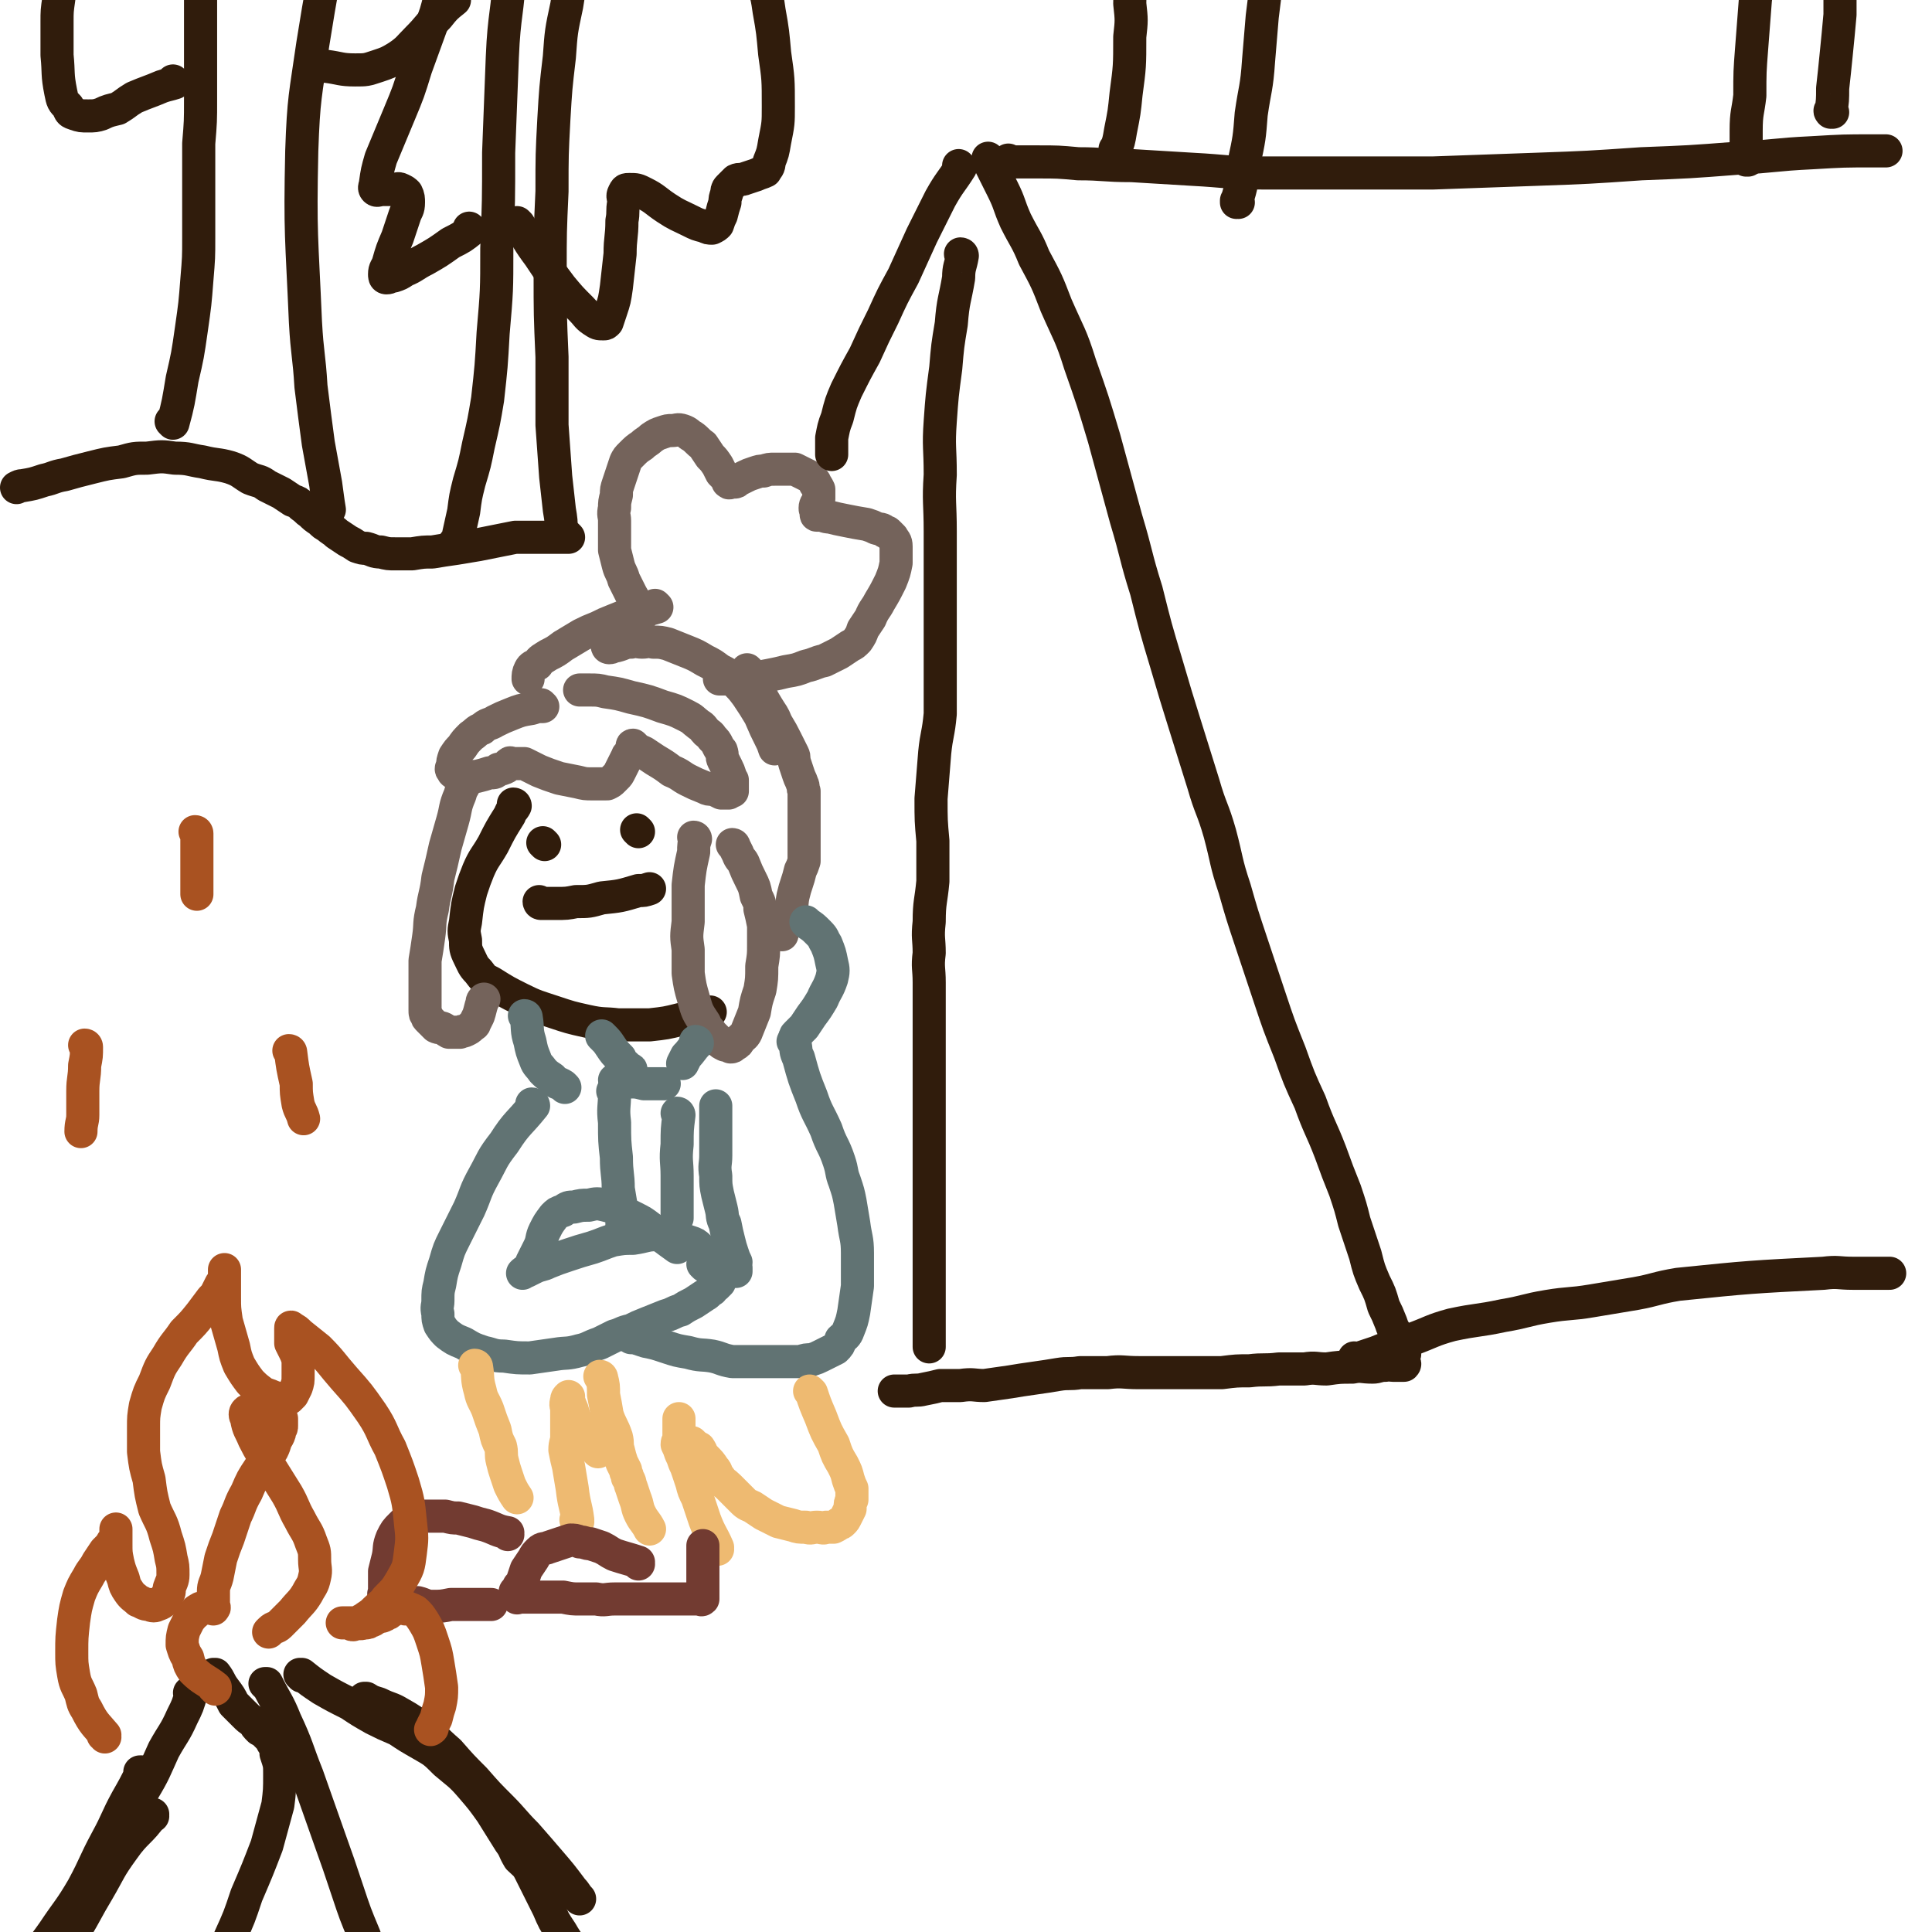 <svg viewBox='0 0 1050 1050' version='1.1' xmlns='http://www.w3.org/2000/svg' xmlns:xlink='http://www.w3.org/1999/xlink'><g fill='none' stroke='rgb(48,28,12)' stroke-width='18' stroke-linecap='round' stroke-linejoin='round'><path d='M280,438c0,0 -1,-1 -1,-1 0,0 1,0 1,1 -1,2 -2,2 -3,5 -5,8 -5,8 -9,16 -4,7 -5,7 -8,14 -2,5 -2,5 -4,11 -2,8 -2,8 -3,17 -1,5 -1,5 0,10 0,4 0,5 2,9 2,4 2,5 5,8 3,4 3,4 7,6 8,5 8,5 16,9 8,4 9,4 18,7 9,3 9,3 18,5 9,2 9,1 17,2 9,0 9,0 17,0 9,-1 9,-1 17,-3 8,-1 8,-2 16,-4 0,0 0,0 0,0 '/><path d='M296,459c0,0 -1,-1 -1,-1 0,0 0,0 1,1 '/><path d='M347,452c0,0 -1,-1 -1,-1 0,0 0,0 1,1 '/><path d='M294,491c0,0 -1,-1 -1,-1 0,0 0,1 1,1 4,0 4,0 8,0 6,0 6,0 11,-1 7,0 7,0 14,-2 10,-1 10,-1 20,-4 3,0 3,0 6,-1 '/></g>
<g fill='none' stroke='rgb(116,99,91)' stroke-width='18' stroke-linecap='round' stroke-linejoin='round'><path d='M295,384c0,0 -1,-1 -1,-1 0,0 1,1 1,1 -3,0 -3,0 -6,1 -6,1 -6,1 -11,3 -5,2 -5,2 -9,4 -3,2 -4,1 -7,4 -3,1 -3,2 -6,4 -3,3 -3,3 -5,6 -2,2 -2,2 -4,5 -1,3 -1,3 -1,5 -1,2 -1,2 0,3 0,1 1,1 2,2 2,1 2,0 4,1 4,0 4,0 7,0 4,-1 4,-1 7,-2 3,0 3,0 5,-2 2,0 2,0 4,-1 1,-1 1,-2 2,-2 0,-1 1,0 1,0 1,0 1,0 2,0 1,0 1,0 2,0 2,0 2,0 3,0 4,2 4,2 8,4 5,2 5,2 11,4 5,1 5,1 10,2 4,1 4,1 8,1 2,0 2,0 5,0 2,0 2,0 3,0 2,-1 2,-1 3,-2 1,-1 1,-1 2,-2 1,-1 1,-1 2,-3 1,-2 1,-2 2,-4 1,-2 1,-2 2,-4 0,-1 1,0 2,-1 0,-1 0,-1 1,-2 0,-1 0,-1 0,-2 0,0 -1,-1 0,-1 0,0 1,1 1,1 2,2 3,2 5,3 3,2 3,2 6,4 5,3 5,3 9,6 5,2 5,3 9,5 4,2 4,2 9,4 2,1 2,1 5,1 2,1 2,1 4,2 1,0 1,0 2,0 1,0 1,0 2,0 1,-1 1,-1 2,-1 0,-1 0,-1 0,-2 0,-1 0,-1 0,-2 0,-1 0,-1 0,-2 -1,-1 -1,-1 -1,-2 -1,-3 -1,-3 -2,-5 -1,-2 -1,-2 -2,-4 -1,-2 0,-2 -1,-5 -1,-1 -1,-1 -2,-3 -1,-2 -1,-2 -3,-4 -1,-2 -2,-2 -3,-3 -2,-2 -2,-3 -4,-4 -4,-3 -3,-3 -7,-5 -6,-3 -6,-3 -13,-5 -8,-3 -8,-3 -17,-5 -7,-2 -7,-2 -14,-3 -4,-1 -4,-1 -9,-1 -2,0 -2,0 -4,0 -1,0 -1,0 -1,0 '/><path d='M378,456c0,0 -1,-1 -1,-1 0,0 1,0 1,1 -1,3 -1,3 -1,7 -2,9 -2,9 -3,18 0,10 0,10 0,20 -1,8 -1,8 0,15 0,6 0,7 0,13 1,7 1,7 3,14 2,7 2,7 6,13 1,3 2,3 4,6 2,2 2,2 4,4 1,1 1,1 3,2 2,0 2,0 3,1 1,0 1,0 2,-1 2,-1 2,-1 3,-3 2,-2 3,-2 4,-5 2,-5 2,-5 4,-10 1,-6 1,-6 3,-12 1,-6 1,-6 1,-13 1,-6 1,-6 1,-12 0,-5 0,-5 0,-10 -1,-5 -1,-5 -2,-9 0,-3 0,-3 -2,-7 -1,-5 -1,-5 -3,-9 -2,-4 -2,-4 -4,-9 -1,-2 -2,-2 -3,-5 -1,-2 -1,-2 -2,-4 0,-1 -1,-1 -1,-1 '/><path d='M253,425c0,0 -1,-1 -1,-1 0,0 1,0 1,1 -1,3 -2,3 -3,7 -3,7 -2,7 -4,14 -2,7 -2,7 -4,14 -2,9 -2,9 -4,17 -1,9 -2,9 -3,17 -2,8 -1,8 -2,15 -1,7 -1,7 -2,13 0,5 0,5 0,10 0,4 0,4 0,8 0,3 0,3 0,5 0,2 0,2 0,4 0,2 0,2 1,3 0,1 0,1 1,2 2,2 2,2 4,4 2,1 2,0 4,1 2,1 1,1 3,2 2,0 2,0 4,0 1,0 1,0 2,0 1,-1 1,0 3,-1 2,-1 2,-1 3,-2 1,-1 2,-1 2,-2 1,-2 1,-2 2,-4 1,-3 1,-4 2,-7 0,-1 0,-1 1,-2 '/><path d='M349,334c0,0 -1,-1 -1,-1 0,0 1,1 1,1 -3,-5 -3,-6 -6,-11 -2,-4 -2,-4 -4,-8 -1,-4 -2,-4 -3,-8 -1,-4 -1,-4 -2,-8 0,-5 0,-5 0,-9 0,-4 0,-4 0,-7 0,-3 -1,-3 0,-7 0,-3 0,-3 1,-7 0,-3 0,-3 1,-6 1,-3 1,-3 2,-6 1,-3 1,-3 2,-6 1,-2 1,-2 3,-4 3,-3 3,-3 6,-5 2,-2 3,-2 5,-4 3,-2 3,-2 6,-3 3,-1 3,-1 5,-1 3,0 3,-1 6,0 3,1 3,2 5,3 3,2 3,3 6,5 2,3 2,3 4,6 2,2 2,2 4,5 1,2 1,2 2,4 1,1 1,1 2,2 1,1 1,1 2,2 0,1 -1,1 0,1 0,1 1,0 2,0 1,0 1,0 1,0 1,0 1,0 2,-1 2,-1 2,-1 4,-2 2,-1 2,-1 5,-2 3,-1 3,-1 5,-1 3,-1 3,-1 6,-1 2,0 2,0 3,0 2,0 2,0 4,0 2,0 2,0 4,0 2,1 2,1 4,2 2,1 2,1 4,2 1,1 1,1 2,2 1,1 1,1 1,2 1,1 1,1 2,3 0,3 0,3 0,5 -1,3 -2,3 -2,5 0,1 0,1 1,2 0,1 -1,2 0,2 0,0 1,0 2,0 2,0 2,1 5,1 4,1 4,1 9,2 5,1 5,1 11,2 3,1 3,1 5,2 3,1 3,0 5,2 1,0 1,0 2,1 1,1 1,1 2,2 1,2 2,2 2,5 0,4 0,4 0,9 -1,5 -1,5 -3,10 -3,6 -3,6 -6,11 -2,4 -3,4 -5,9 -2,3 -2,3 -4,6 -1,3 -1,3 -3,6 -2,2 -2,2 -4,3 -3,2 -3,2 -6,4 -4,2 -4,2 -8,4 -5,1 -5,2 -10,3 -5,2 -5,2 -11,3 -4,1 -4,1 -9,2 -6,1 -6,2 -11,2 -4,0 -4,0 -8,0 -3,0 -3,0 -5,0 -2,0 -2,0 -3,0 0,0 0,0 0,0 '/><path d='M357,330c0,0 -1,-1 -1,-1 0,0 1,1 1,1 -6,2 -7,1 -13,3 -5,2 -5,2 -10,4 -5,2 -5,2 -9,4 -5,2 -5,2 -9,4 -5,3 -5,3 -10,6 -4,3 -4,3 -8,5 -3,2 -4,2 -6,5 -2,1 -3,1 -4,3 -1,2 -1,3 -1,5 '/><path d='M331,352c0,0 -1,-1 -1,-1 0,0 0,1 1,1 2,0 2,-1 4,-1 4,-1 4,-2 8,-2 3,-1 3,0 6,0 3,0 3,-1 6,0 4,0 4,0 8,1 5,2 5,2 10,4 5,2 5,2 10,5 4,2 4,2 8,5 4,2 4,2 8,6 4,4 4,4 7,8 4,6 4,6 7,11 3,7 3,7 6,13 1,2 1,2 2,5 '/><path d='M407,365c0,0 -1,-1 -1,-1 0,0 0,0 1,1 2,4 2,4 5,9 2,5 2,5 5,10 3,5 3,4 5,9 3,5 3,5 5,9 2,4 2,4 4,8 1,2 0,2 1,5 1,3 1,3 2,6 1,3 1,2 2,5 1,2 0,2 1,4 0,2 0,2 0,4 0,1 0,1 0,2 0,2 0,2 0,4 0,3 0,3 0,6 0,3 0,3 0,5 0,3 0,3 0,6 0,3 0,3 0,5 0,3 0,3 0,6 -1,3 -1,3 -2,5 -1,4 -1,4 -2,7 -1,3 -1,3 -2,7 -1,5 0,5 -2,9 -1,5 -2,5 -4,9 0,1 0,1 0,3 '/></g>
<g fill='none' stroke='rgb(97,115,115)' stroke-width='18' stroke-linecap='round' stroke-linejoin='round'><path d='M286,553c0,0 -1,-1 -1,-1 0,0 1,0 1,1 1,6 0,7 2,13 1,5 1,5 3,10 1,3 2,3 4,6 2,2 2,2 5,4 2,3 3,2 6,4 0,0 0,0 1,1 '/><path d='M439,502c0,0 -1,-1 -1,-1 0,0 0,0 1,1 3,2 3,2 6,5 3,3 2,3 4,6 2,5 2,5 3,10 1,4 1,5 0,9 -2,6 -3,6 -5,11 -3,5 -3,5 -6,9 -2,3 -2,3 -4,6 -2,2 -2,2 -4,4 -1,1 -1,1 -1,3 '/><path d='M328,564c0,0 -1,-1 -1,-1 0,0 0,0 1,1 2,2 2,2 4,5 2,3 2,3 5,6 1,2 1,3 3,4 1,2 1,1 2,2 1,0 1,0 1,1 '/><path d='M379,567c0,0 -1,-1 -1,-1 0,0 1,0 1,1 -3,3 -3,4 -6,7 -1,2 -1,2 -2,4 '/><path d='M290,601c0,0 -1,-1 -1,-1 0,0 1,0 1,1 -8,10 -9,9 -16,20 -7,9 -6,9 -11,18 -5,9 -4,9 -8,18 -4,8 -4,8 -8,16 -3,6 -3,6 -5,13 -2,6 -2,6 -3,12 -1,4 -1,4 -1,9 0,3 -1,3 0,7 0,3 0,3 1,6 2,3 2,3 4,5 4,3 4,3 9,5 5,3 5,3 11,5 5,1 5,2 11,2 7,1 7,1 14,1 7,-1 7,-1 14,-2 6,-1 6,0 13,-2 5,-1 5,-2 11,-4 4,-2 4,-2 8,-4 4,-1 4,-2 9,-3 4,-2 4,-2 9,-4 5,-2 5,-2 10,-4 4,-1 4,-2 8,-3 3,-2 3,-2 7,-4 3,-2 3,-2 6,-4 2,-1 2,-2 4,-3 1,-2 1,-1 2,-2 1,-1 1,-1 2,-2 0,-1 0,-1 0,-2 0,-1 0,-1 0,-2 -1,-2 -1,-2 -2,-4 0,-2 0,-2 -1,-3 -2,-3 -2,-2 -4,-4 -2,-2 -2,-2 -4,-4 -2,-2 -2,-2 -5,-3 -3,-1 -3,-1 -7,-2 -6,-1 -6,-1 -11,-2 -6,0 -6,1 -13,2 -5,0 -5,0 -11,1 -6,2 -5,2 -11,4 -7,2 -7,2 -13,4 -6,2 -6,2 -11,4 -4,2 -4,1 -8,3 -2,1 -2,1 -4,2 -1,0 -1,0 -2,1 '/><path d='M432,567c0,0 -1,-1 -1,-1 0,0 0,0 1,1 1,4 0,4 2,8 3,11 3,11 7,21 3,9 4,9 8,18 3,9 4,8 7,17 2,6 1,6 3,11 2,6 2,6 3,11 1,6 1,6 2,12 1,8 2,8 2,16 0,9 0,9 0,18 -1,7 -1,7 -2,14 -1,5 -1,5 -3,10 -1,3 -2,3 -4,5 -1,3 -1,3 -3,5 -2,1 -2,1 -4,2 -2,1 -2,1 -4,2 -2,1 -2,1 -5,2 -3,0 -3,0 -6,1 -5,0 -5,0 -11,0 -6,0 -6,0 -13,0 -6,0 -7,0 -13,0 -6,-1 -6,-2 -11,-3 -6,-1 -6,0 -13,-2 -6,-1 -6,-1 -12,-3 -6,-2 -6,-2 -11,-3 -3,-1 -3,-1 -6,-2 -1,0 -1,0 -2,0 0,-1 0,0 0,0 '/><path d='M368,678c0,0 -1,-1 -1,-1 0,0 1,1 1,1 -7,-5 -8,-6 -15,-11 -4,-3 -4,-3 -8,-5 -4,-2 -4,-2 -8,-4 -4,-2 -4,-2 -8,-3 -4,-1 -5,-1 -9,0 -4,0 -4,0 -8,1 -3,0 -3,0 -6,2 -3,1 -3,1 -5,3 -3,4 -3,4 -5,8 -2,4 -1,5 -3,9 -2,4 -2,4 -4,8 0,1 0,1 0,3 '/><path d='M383,688c0,0 -1,-1 -1,-1 0,0 0,0 1,1 2,0 2,0 5,1 3,1 3,1 5,2 2,0 2,0 4,0 1,0 1,0 2,0 0,0 1,0 1,0 0,-1 0,-1 0,-2 -1,-1 0,-1 0,-3 -1,-2 -1,-2 -2,-5 -1,-3 -1,-3 -2,-7 -1,-4 -1,-4 -2,-9 -2,-4 -1,-4 -2,-8 -1,-4 -1,-4 -2,-8 -1,-5 -1,-5 -1,-10 -1,-6 0,-6 0,-11 0,-5 0,-5 0,-9 0,-4 0,-4 0,-8 0,-2 0,-2 0,-4 0,-2 0,-2 0,-3 0,-2 0,-2 0,-3 0,0 0,0 0,0 '/><path d='M334,594c0,0 -1,-1 -1,-1 0,0 1,0 1,1 0,8 -1,8 0,16 0,10 0,10 1,19 0,9 1,9 1,17 1,6 1,6 2,12 0,3 0,3 0,7 0,1 0,1 0,2 '/><path d='M369,606c0,0 -1,-1 -1,-1 0,0 1,0 1,1 -1,8 -1,8 -1,16 -1,9 0,9 0,17 0,7 0,7 0,13 0,4 0,4 0,9 0,0 0,0 0,1 '/><path d='M335,588c0,0 -1,-1 -1,-1 0,0 0,1 1,1 3,0 4,-1 7,0 4,0 4,0 8,1 6,0 6,0 11,0 '/></g>
<g fill='none' stroke='rgb(238,186,113)' stroke-width='18' stroke-linecap='round' stroke-linejoin='round'><path d='M259,743c0,0 -1,-1 -1,-1 0,0 1,0 1,1 1,6 0,6 2,13 1,5 2,5 4,10 2,6 2,6 4,11 1,5 1,5 3,9 1,4 0,4 1,8 1,4 1,4 2,7 1,3 1,3 2,6 2,4 2,4 4,7 '/><path d='M327,749c0,0 -1,-1 -1,-1 0,0 1,0 1,1 1,4 1,4 1,9 1,5 1,5 2,11 2,6 3,6 5,12 1,4 0,4 1,7 1,4 1,4 2,7 1,2 1,2 2,4 0,2 1,2 1,4 2,3 1,3 2,5 1,3 1,3 2,6 2,5 1,5 3,9 2,4 3,4 5,8 '/><path d='M390,842c0,0 -1,-1 -1,-1 0,0 1,1 1,0 -3,-7 -4,-7 -7,-15 -2,-6 -2,-6 -4,-12 -2,-4 -2,-4 -3,-8 -1,-3 -1,-3 -2,-6 -1,-3 -1,-3 -2,-5 -1,-3 -1,-3 -2,-5 -1,-3 -1,-3 -2,-5 0,-2 1,-2 1,-4 0,-1 0,-1 0,-2 0,0 0,0 0,-1 0,-1 0,-1 0,-2 0,-1 0,-1 0,-2 0,-1 0,-1 0,-2 0,0 0,0 0,-1 '/><path d='M441,757c0,0 -1,-1 -1,-1 0,0 0,0 1,1 2,6 2,6 5,13 3,8 3,8 7,15 2,6 2,6 5,11 2,4 2,4 3,8 1,3 1,3 2,5 0,3 0,3 0,6 -1,2 -1,2 -1,5 -1,2 -1,2 -2,4 -1,2 -1,2 -2,3 -1,1 -1,1 -2,1 -1,1 -1,1 -3,2 -2,0 -2,0 -4,0 -2,1 -2,0 -5,0 -3,0 -3,1 -6,0 -4,0 -4,0 -7,-1 -4,-1 -4,-1 -8,-2 -4,-2 -4,-2 -8,-4 -3,-2 -3,-2 -6,-4 -2,-1 -3,-1 -5,-3 -2,-2 -2,-2 -4,-4 -2,-2 -2,-2 -4,-4 -2,-2 -3,-2 -5,-5 -2,-2 -1,-3 -3,-5 -2,-3 -2,-3 -5,-6 -2,-2 -1,-2 -3,-5 -2,-1 -2,-1 -3,-2 -1,-1 -1,-1 -1,-1 '/><path d='M314,827c0,0 -1,-1 -1,-1 0,0 1,1 1,0 -1,-8 -2,-8 -3,-17 -1,-6 -1,-6 -2,-12 -1,-4 -1,-4 -2,-9 0,-4 1,-4 1,-7 0,-3 0,-3 0,-6 0,-2 0,-2 0,-3 0,-2 0,-2 0,-3 0,-1 0,-1 0,-3 0,-2 -1,-2 0,-5 0,-1 0,-1 1,-2 '/><path d='M310,764c0,0 -1,-1 -1,-1 0,0 1,0 1,1 2,4 1,4 3,8 2,4 3,4 6,8 2,4 2,3 5,7 0,1 0,1 1,2 '/></g>
<g fill='none' stroke='rgb(114,59,49)' stroke-width='18' stroke-linecap='round' stroke-linejoin='round'><path d='M347,850c0,0 -1,-1 -1,-1 0,0 1,1 1,0 -6,-2 -7,-2 -13,-4 -4,-2 -3,-2 -7,-4 -3,-1 -3,-1 -6,-2 -3,0 -3,-1 -6,-1 -2,-1 -3,-1 -5,-1 -3,1 -3,1 -6,2 -3,1 -3,1 -6,2 -2,1 -3,0 -5,2 -2,2 -2,2 -3,4 -2,3 -2,3 -4,6 -1,3 -1,3 -2,6 -1,2 -1,2 -2,3 -1,2 -1,2 -2,3 0,1 1,1 1,2 0,1 -1,1 0,1 0,1 0,0 1,0 2,0 2,0 3,0 3,0 3,0 5,0 4,0 4,0 8,0 4,0 4,0 8,0 5,1 5,1 9,1 5,0 5,0 9,0 5,1 5,0 10,0 5,0 5,0 10,0 5,0 5,0 11,0 4,0 4,0 8,0 3,0 3,0 6,0 2,0 2,0 4,0 1,0 1,0 3,0 1,0 1,0 2,0 1,0 1,0 2,0 1,0 1,1 2,0 0,0 0,0 0,-1 0,-1 0,-1 0,-1 0,-1 0,-1 0,-1 0,-1 0,-1 0,-2 0,-1 0,-1 0,-2 0,-1 0,-1 0,-2 0,-1 0,-1 0,-3 0,-3 0,-3 0,-5 0,-2 0,-2 0,-5 0,-2 0,-2 0,-3 0,-1 0,-1 0,-2 0,-1 0,-1 0,-2 '/><path d='M276,834c0,0 -1,-1 -1,-1 0,0 1,1 1,0 -6,-1 -6,-2 -12,-4 -4,-1 -4,-1 -7,-2 -4,-1 -4,-1 -8,-2 -3,0 -3,0 -7,-1 -4,0 -4,0 -8,0 -3,0 -3,0 -6,0 -3,1 -3,1 -6,2 -2,1 -2,1 -4,3 -3,3 -3,3 -5,7 -2,5 -1,5 -2,10 -1,4 -1,4 -2,8 0,3 0,3 0,6 0,1 0,1 0,3 0,1 0,1 0,2 0,1 -1,1 0,2 0,0 1,-1 2,-1 2,1 2,2 4,2 2,2 2,2 5,2 4,1 4,1 7,1 4,1 4,2 8,2 5,0 5,0 10,-1 4,0 4,0 9,0 4,0 4,0 9,0 2,0 2,0 4,0 '/></g>
<g fill='none' stroke='rgb(48,28,12)' stroke-width='18' stroke-linecap='round' stroke-linejoin='round'><path d='M522,91c0,0 -1,0 -1,-1 0,0 1,1 1,1 -5,8 -6,8 -11,17 -5,10 -5,10 -10,20 -5,11 -5,11 -10,22 -6,11 -6,11 -11,22 -5,10 -5,10 -10,21 -5,9 -5,9 -10,19 -3,7 -3,7 -5,15 -2,5 -2,6 -3,11 0,4 0,4 0,8 0,1 0,1 0,1 '/><path d='M538,87c0,0 -1,0 -1,-1 0,0 0,1 0,1 4,8 4,8 8,16 4,8 3,8 7,17 5,10 6,10 10,20 7,13 7,13 12,26 7,16 8,16 13,32 7,20 7,20 13,40 6,22 6,22 12,44 6,20 5,20 11,39 5,20 5,20 11,40 5,17 5,17 10,33 5,16 5,16 10,32 4,14 5,13 9,27 4,15 3,15 8,30 4,14 4,14 9,29 5,15 5,15 10,30 5,15 5,15 11,30 5,14 5,14 11,27 5,14 6,14 11,27 4,11 4,11 8,21 3,9 3,9 5,17 3,9 3,9 6,18 2,8 2,8 5,15 3,6 3,6 5,13 2,4 2,4 4,9 1,3 1,3 3,6 0,2 0,2 1,5 1,1 1,1 2,3 1,1 1,1 1,2 1,1 0,1 0,2 0,1 0,1 0,2 0,1 0,1 0,2 0,0 1,0 0,1 0,0 -1,0 -2,0 -1,0 -1,0 -2,0 -1,0 -1,0 -2,0 -2,0 -2,-1 -4,0 -4,0 -4,1 -7,1 -6,0 -6,-1 -11,0 -7,0 -7,0 -14,1 -6,0 -6,-1 -12,0 -7,0 -7,0 -14,0 -8,1 -8,0 -16,1 -7,0 -7,0 -15,1 -7,0 -7,0 -14,0 -7,0 -7,0 -15,0 -8,0 -8,0 -16,0 -9,0 -9,-1 -17,0 -7,0 -7,0 -15,0 -6,1 -6,0 -12,1 -6,1 -6,1 -13,2 -7,1 -7,1 -13,2 -7,1 -7,1 -14,2 -6,0 -6,-1 -13,0 -5,0 -5,0 -11,0 -4,1 -4,1 -9,2 -4,1 -4,0 -8,1 -3,0 -3,0 -6,0 -1,0 -1,0 -2,0 '/><path d='M523,139c0,0 -1,0 -1,-1 0,0 1,0 1,1 -1,6 -2,6 -2,12 -2,12 -3,12 -4,25 -2,12 -2,12 -3,24 -2,15 -2,15 -3,29 -1,14 0,14 0,29 -1,15 0,15 0,31 0,14 0,14 0,28 0,12 0,12 0,25 0,12 0,12 0,23 0,12 0,12 0,23 -1,11 -2,11 -3,21 -1,13 -1,13 -2,25 0,12 0,12 1,23 0,11 0,11 0,22 -1,11 -2,11 -2,22 -1,9 0,9 0,17 -1,8 0,8 0,16 0,8 0,8 0,15 0,8 0,8 0,15 0,7 0,7 0,13 0,9 0,9 0,18 0,8 0,8 0,17 0,8 0,8 0,16 0,8 0,8 0,16 0,8 0,8 0,15 0,7 0,7 0,14 0,5 0,5 0,11 0,5 0,5 0,10 0,4 0,4 0,7 0,3 0,3 0,6 0,3 0,3 0,6 0,2 0,2 0,5 0,3 0,3 0,6 0,2 0,2 0,4 0,1 0,1 0,2 0,1 0,1 0,2 '/><path d='M549,88c0,0 -1,0 -1,-1 0,0 0,1 0,1 8,0 8,0 16,0 11,0 11,0 22,1 14,0 14,1 29,1 17,1 17,1 33,2 19,1 19,2 38,2 21,0 21,0 42,0 25,0 26,0 51,0 28,-1 28,-1 56,-2 28,-1 28,-1 57,-3 26,-1 26,-1 52,-3 20,-1 20,-2 41,-3 17,-1 17,-1 33,-1 4,0 4,0 7,0 '/><path d='M737,739c0,0 -1,-1 -1,-1 0,0 0,1 0,1 6,-2 6,-2 12,-4 10,-4 9,-4 19,-7 11,-4 11,-5 22,-8 14,-3 14,-2 28,-5 12,-2 12,-3 24,-5 12,-2 12,-1 24,-3 12,-2 12,-2 24,-4 11,-2 11,-3 23,-5 39,-4 40,-4 79,-6 8,-1 8,0 16,0 6,0 6,0 13,0 4,0 4,0 7,0 '/><path d='M77,964c0,0 0,-1 -1,-1 0,0 1,0 1,0 -4,8 -4,8 -8,15 -6,11 -5,11 -11,22 -7,13 -6,13 -13,26 -7,12 -8,12 -16,24 -7,10 -8,10 -15,20 -4,6 -4,7 -7,13 -2,2 -2,2 -3,4 '/><path d='M83,987c0,0 0,-1 -1,-1 0,0 1,0 1,0 -7,10 -9,9 -16,19 -8,11 -7,11 -14,23 -6,10 -6,11 -12,21 -5,6 -6,6 -11,12 -4,5 -4,5 -8,10 -3,4 -4,4 -7,8 -2,2 -2,3 -4,5 '/><path d='M104,921c0,0 0,-1 -1,-1 0,0 1,0 1,0 -2,7 -2,7 -5,13 -4,9 -5,9 -10,18 -5,11 -5,12 -11,22 -5,11 -6,11 -12,21 -5,9 -5,9 -10,18 -4,6 -4,6 -8,13 -3,6 -4,6 -7,11 -2,4 -2,4 -4,8 -1,3 -2,3 -3,6 '/><path d='M117,911c0,0 0,-1 -1,-1 0,0 1,0 1,0 3,4 2,4 5,8 3,4 3,4 5,8 3,3 3,3 6,6 2,2 2,2 5,4 1,2 1,2 3,4 2,1 2,1 4,3 2,2 2,2 3,4 2,3 2,3 2,6 2,6 2,6 2,11 0,9 0,9 -1,17 -3,11 -3,11 -6,22 -5,13 -5,13 -11,27 -4,12 -4,12 -9,23 -4,11 -4,10 -8,21 -4,9 -5,9 -8,19 -2,6 -2,6 -4,12 -1,4 -1,4 -2,8 -1,1 -1,1 -1,2 '/><path d='M145,916c0,0 0,-1 -1,-1 0,0 1,0 1,0 5,10 6,10 10,20 7,15 6,15 12,30 6,17 6,17 12,34 5,14 5,14 10,29 4,12 4,12 9,24 3,8 2,8 5,17 2,4 2,4 3,9 1,2 1,2 2,5 0,1 0,1 0,1 '/><path d='M164,911c0,0 0,-1 -1,-1 0,0 1,0 1,0 5,4 5,4 11,8 7,4 7,4 15,8 6,4 6,4 13,8 6,3 6,3 13,6 6,4 6,4 13,8 7,4 7,4 13,10 7,6 8,6 14,13 6,7 6,7 11,14 5,8 5,8 10,16 3,4 2,4 5,9 3,3 4,3 6,7 2,4 2,4 4,8 3,6 3,6 6,12 3,7 3,7 7,13 4,7 5,7 9,14 3,4 3,4 5,9 2,3 2,3 4,6 1,1 1,1 2,2 0,1 0,1 1,1 '/><path d='M199,924c0,0 -1,-1 -1,-1 0,0 0,0 1,0 3,2 4,2 7,3 6,3 6,2 11,5 7,4 7,4 13,9 7,5 7,6 14,12 7,8 7,8 14,15 7,8 7,8 14,15 7,7 7,8 14,15 7,8 7,8 13,15 6,7 6,7 12,15 2,2 2,3 4,5 '/></g>
<g fill='none' stroke='rgb(169,82,33)' stroke-width='18' stroke-linecap='round' stroke-linejoin='round'><path d='M57,944c0,0 0,-1 -1,-1 0,0 1,1 1,0 -5,-6 -6,-6 -10,-14 -2,-3 -2,-4 -3,-8 -2,-5 -3,-5 -4,-11 -1,-6 -1,-6 -1,-12 0,-8 0,-8 1,-17 1,-7 1,-7 3,-14 2,-5 2,-5 5,-10 2,-4 3,-4 5,-8 2,-3 2,-3 4,-6 1,-1 1,-1 3,-3 1,-2 1,-2 2,-3 0,-1 1,-1 1,-2 0,-1 0,-1 0,-2 0,-1 0,-2 0,-2 0,3 0,4 0,8 0,5 0,5 1,10 1,4 1,4 3,9 1,4 1,4 3,7 2,3 3,3 5,5 3,1 3,2 6,2 2,1 3,1 5,0 3,-1 3,-2 4,-4 2,-2 2,-2 2,-5 1,-3 2,-4 2,-7 0,-5 0,-5 -1,-9 -1,-6 -1,-6 -3,-12 -2,-8 -3,-8 -6,-15 -2,-8 -2,-8 -3,-16 -2,-7 -2,-7 -3,-15 0,-6 0,-6 0,-13 0,-6 0,-6 1,-12 2,-7 2,-7 5,-13 3,-8 3,-8 7,-14 4,-7 5,-7 9,-13 5,-5 5,-5 9,-10 3,-4 3,-4 6,-8 2,-2 2,-2 3,-4 1,-2 1,-2 2,-4 1,-1 1,0 2,-1 0,-1 0,-1 0,-2 0,-1 0,-1 0,-2 0,-1 0,-1 0,-2 0,0 0,-1 0,-1 0,1 0,2 0,4 0,5 0,5 0,11 0,6 0,6 1,13 2,7 2,7 4,14 1,5 1,5 3,10 3,5 3,5 6,9 3,3 3,3 7,6 2,1 3,1 5,2 3,1 3,1 5,2 2,0 2,0 4,-1 1,-1 1,-1 2,-2 1,-2 1,-2 2,-4 1,-3 1,-3 1,-7 0,-4 0,-4 0,-8 -1,-3 -1,-3 -2,-5 -1,-2 -1,-2 -2,-4 0,-2 0,-2 0,-3 0,-1 0,-1 0,-2 0,0 0,0 0,-1 0,-1 0,-2 0,-2 0,-1 0,-1 1,0 2,1 2,1 4,3 5,4 5,4 10,8 7,7 7,8 14,16 8,9 8,9 15,19 6,9 5,10 10,19 4,10 4,10 7,19 3,10 3,11 4,21 1,9 1,9 0,17 -1,8 -1,8 -5,15 -3,5 -3,5 -8,10 -2,3 -3,3 -6,6 -2,2 -2,2 -5,4 -1,1 -2,1 -3,2 -2,1 -2,1 -4,2 -1,0 -1,0 -1,-1 -1,0 -1,0 -2,0 -1,0 -1,0 -2,0 0,0 -1,0 -1,0 1,0 1,0 2,0 2,0 2,0 4,0 3,0 3,1 6,0 2,0 2,0 3,-1 2,0 2,-1 4,-2 1,0 1,0 2,-1 0,0 1,1 1,0 1,0 1,0 2,-1 1,0 1,0 2,-1 2,-1 2,-1 3,-2 2,0 2,0 4,0 2,1 2,0 3,0 2,1 3,1 4,2 2,2 2,2 4,5 3,5 3,5 5,11 2,6 2,6 3,12 1,6 1,6 2,13 0,5 0,5 -1,10 -1,3 -1,3 -2,7 -1,2 -1,2 -2,4 0,2 0,1 -1,2 '/><path d='M117,918c0,0 0,-1 -1,-1 0,0 1,1 1,0 -5,-4 -7,-4 -12,-9 -2,-3 -2,-3 -3,-7 -2,-3 -2,-4 -3,-7 0,-4 0,-4 1,-8 1,-2 1,-2 2,-4 1,-2 1,-2 2,-3 1,-2 1,-1 2,-2 1,-1 0,-2 2,-2 0,-1 0,0 1,-1 1,0 1,0 2,0 1,0 1,0 2,0 1,0 1,0 2,0 1,0 1,1 1,0 1,0 0,-1 0,-2 0,-1 0,-1 0,-2 0,-2 0,-2 0,-5 0,-4 1,-4 2,-8 1,-5 1,-5 2,-10 2,-6 2,-6 4,-11 2,-6 2,-6 4,-12 3,-6 2,-6 6,-13 3,-7 3,-7 7,-13 3,-5 4,-5 7,-10 2,-4 1,-4 3,-7 1,-2 1,-2 1,-4 1,-1 1,-1 1,-2 0,-1 0,-1 0,-2 0,-1 0,-1 0,-2 -1,-1 -1,-1 -2,-2 -2,-1 -2,-1 -5,-1 -2,-1 -3,-1 -5,-1 -2,-1 -2,-1 -4,0 -1,0 -2,-1 -3,0 -1,1 -1,2 0,4 1,6 2,6 4,11 4,8 4,7 8,14 5,8 5,8 10,16 4,7 3,7 7,14 3,6 4,6 6,12 2,5 2,5 2,10 0,4 1,5 0,9 -1,5 -2,5 -4,9 -3,5 -4,5 -8,10 -3,3 -3,3 -7,7 -2,2 -3,1 -5,3 -1,1 -1,1 -1,1 '/><path d='M47,569c0,0 0,-1 -1,-1 0,0 1,0 1,1 0,5 0,5 -1,10 0,7 -1,7 -1,14 0,6 0,6 0,13 0,4 -1,4 -1,9 '/><path d='M107,453c0,0 0,-1 -1,-1 0,0 1,0 1,1 0,5 0,5 0,10 0,7 0,7 0,13 0,5 0,5 0,10 '/><path d='M158,572c0,0 0,-1 -1,-1 0,0 1,0 1,1 1,8 1,8 3,17 0,5 0,5 1,11 1,4 2,4 3,8 '/></g>
<g fill='none' stroke='rgb(48,28,12)' stroke-width='18' stroke-linecap='round' stroke-linejoin='round'><path d='M309,292c0,0 -1,-1 -1,-1 0,0 1,1 1,1 -5,0 -6,0 -11,0 -5,0 -5,0 -9,0 -5,0 -5,0 -9,0 -5,1 -5,1 -10,2 -5,1 -5,1 -10,2 -6,1 -6,1 -12,2 -7,1 -7,1 -13,2 -5,0 -5,0 -11,1 -5,0 -5,0 -9,0 -4,0 -4,0 -8,-1 -4,0 -4,-1 -8,-2 -2,0 -2,0 -5,-1 -3,-2 -3,-2 -5,-3 -3,-2 -3,-2 -6,-4 -2,-2 -3,-2 -5,-4 -2,-1 -2,-1 -4,-3 -3,-2 -3,-2 -5,-4 -3,-2 -2,-2 -5,-4 -2,-2 -2,-2 -5,-3 -3,-2 -3,-2 -6,-4 -4,-2 -4,-2 -8,-4 -4,-3 -4,-2 -9,-4 -5,-3 -5,-4 -11,-6 -7,-2 -7,-1 -15,-3 -7,-1 -7,-2 -15,-2 -7,-1 -7,-1 -15,0 -7,0 -7,0 -14,2 -8,1 -8,1 -16,3 -8,2 -8,2 -15,4 -6,1 -6,2 -11,3 -6,2 -6,2 -12,3 -1,0 -1,0 -3,1 '/><path d='M94,230c0,0 0,-1 -1,-1 0,0 1,1 1,1 3,-11 3,-12 5,-24 3,-13 3,-13 5,-27 2,-14 2,-14 3,-27 1,-12 1,-12 1,-23 0,-12 0,-12 0,-25 0,-13 0,-13 0,-26 1,-12 1,-12 1,-24 0,-7 0,-7 0,-13 0,-5 0,-5 0,-11 0,-7 0,-7 0,-14 0,-8 0,-8 0,-16 0,-5 0,-5 -1,-11 0,-3 0,-3 -2,-6 0,-2 0,-2 -1,-3 '/><path d='M179,277c0,0 -1,-1 -1,-1 0,0 1,1 1,1 -1,-6 -1,-7 -2,-14 -2,-11 -2,-11 -4,-22 -2,-15 -2,-15 -4,-31 -1,-17 -2,-17 -3,-35 -2,-47 -3,-47 -2,-93 1,-29 2,-30 6,-58 5,-31 5,-31 12,-60 5,-21 6,-21 12,-41 4,-11 5,-10 9,-22 3,-7 3,-7 5,-14 1,-4 0,-5 1,-9 '/><path d='M248,296c0,0 -1,-1 -1,-1 0,0 1,1 1,1 2,-9 2,-9 4,-18 1,-8 1,-8 3,-16 3,-10 3,-10 5,-20 3,-13 3,-13 5,-25 2,-18 2,-18 3,-36 2,-23 2,-23 2,-46 1,-26 1,-26 1,-52 1,-26 1,-26 2,-52 1,-24 3,-24 4,-47 1,-14 1,-14 1,-28 0,-8 0,-8 0,-16 -1,-4 -1,-4 -2,-8 0,-2 -1,-2 -1,-4 '/><path d='M305,289c0,0 -1,-1 -1,-1 0,0 1,1 1,1 0,-6 0,-6 -1,-12 -1,-9 -1,-9 -2,-18 -1,-14 -1,-14 -2,-28 0,-18 0,-18 0,-37 -1,-23 -1,-23 -1,-46 0,-22 0,-22 1,-44 0,-20 0,-20 1,-39 1,-17 1,-17 3,-34 1,-14 1,-14 4,-28 2,-13 2,-13 6,-25 5,-15 5,-15 11,-28 8,-16 9,-16 17,-31 5,-8 5,-8 10,-16 0,-1 0,-1 1,-2 '/><path d='M282,122c0,0 -1,0 -1,-1 0,0 1,1 1,1 5,8 5,9 11,17 6,9 6,9 12,17 5,6 5,6 11,12 3,3 3,4 6,6 3,2 3,2 6,2 1,0 1,0 2,-1 1,-3 1,-3 2,-6 2,-6 2,-6 3,-13 1,-9 1,-9 2,-18 0,-9 1,-9 1,-18 1,-5 0,-5 1,-10 0,-3 -1,-3 0,-5 1,-2 1,-2 3,-2 4,0 4,0 8,2 6,3 6,4 12,8 6,4 7,4 13,7 4,2 4,2 8,3 2,1 2,1 4,1 2,-1 2,-1 3,-2 1,-3 1,-3 2,-5 1,-4 1,-4 2,-7 0,-2 0,-2 1,-5 0,-1 0,-2 1,-3 2,-2 2,-2 4,-4 2,-1 3,0 5,-1 3,-1 3,-1 6,-2 2,-1 3,-1 5,-2 1,-2 2,-2 2,-5 2,-5 2,-5 3,-11 2,-10 2,-10 2,-19 0,-15 0,-15 -2,-29 -1,-11 -1,-12 -3,-23 -1,-7 -1,-7 -3,-14 0,-3 0,-3 -1,-7 0,-1 0,-1 0,-1 '/><path d='M256,125c0,0 -1,0 -1,-1 0,0 1,1 1,1 -5,4 -5,4 -11,7 -7,5 -7,5 -14,9 -6,3 -6,4 -11,6 -3,2 -3,2 -6,3 -2,0 -2,1 -4,1 -1,0 -1,-1 -1,-2 0,-3 1,-3 2,-6 2,-7 2,-7 5,-14 2,-6 2,-6 4,-12 1,-3 2,-3 2,-7 0,-2 0,-3 -1,-5 -1,-1 -1,-1 -3,-2 -2,-1 -2,0 -5,0 -3,0 -3,0 -6,0 -1,0 -2,1 -3,0 -1,-1 0,-2 0,-3 1,-7 1,-7 3,-14 5,-12 5,-12 10,-24 5,-12 5,-12 9,-25 4,-11 4,-11 8,-22 3,-8 3,-8 5,-16 2,-5 3,-4 4,-9 1,-3 0,-4 1,-7 0,-2 0,-2 0,-3 0,-2 0,-2 0,-3 '/><path d='M95,45c0,0 0,0 -1,-1 0,0 1,1 1,1 -3,1 -4,1 -7,2 -7,3 -8,3 -15,6 -5,3 -4,3 -9,6 -4,1 -5,1 -9,3 -3,1 -4,1 -7,1 -4,0 -4,0 -7,-1 -3,-1 -3,-1 -4,-4 -3,-3 -3,-3 -4,-8 -2,-10 -1,-10 -2,-20 0,-9 0,-9 0,-18 0,-6 0,-6 1,-13 0,-5 1,-5 1,-11 1,-4 1,-4 1,-8 '/><path d='M173,35c0,0 -1,0 -1,-1 0,0 0,1 1,1 2,1 2,1 4,1 8,1 8,2 16,2 6,0 6,0 12,-2 6,-2 6,-2 11,-5 6,-4 6,-5 11,-10 6,-6 5,-6 11,-12 4,-5 4,-5 9,-9 '/><path d='M607,82c0,0 -1,0 -1,-1 0,0 0,1 0,1 2,-5 2,-5 3,-11 2,-10 2,-10 3,-20 2,-15 2,-15 2,-31 1,-9 1,-9 0,-18 0,-7 1,-7 0,-13 -1,-5 -2,-5 -2,-10 0,-3 0,-3 0,-5 1,-2 0,-2 0,-4 '/><path d='M673,110c0,0 -1,0 -1,-1 0,0 0,1 0,1 3,-10 3,-11 4,-21 3,-14 3,-14 4,-27 2,-14 3,-14 4,-29 1,-12 1,-12 2,-24 1,-8 1,-8 2,-16 1,-6 0,-6 2,-12 1,-5 1,-5 3,-10 1,-2 1,-2 2,-4 '/><path d='M950,87c-1,0 -1,0 -1,-1 0,0 0,1 0,1 0,-8 0,-8 0,-16 0,-10 1,-10 2,-19 0,-13 0,-13 1,-26 1,-13 1,-13 2,-26 1,-8 1,-8 2,-16 0,-4 0,-4 1,-9 0,-3 1,-3 2,-5 0,-1 0,-1 0,-1 '/><path d='M996,61c-1,0 -1,0 -1,-1 -1,0 0,1 0,1 1,-6 1,-7 1,-13 1,-9 1,-9 2,-19 1,-10 1,-10 2,-21 0,-10 0,-10 0,-21 1,-9 1,-9 2,-18 1,-8 1,-8 3,-17 1,-7 1,-7 3,-13 1,-4 1,-4 2,-8 0,-1 0,-1 0,-1 '/></g>
</svg>